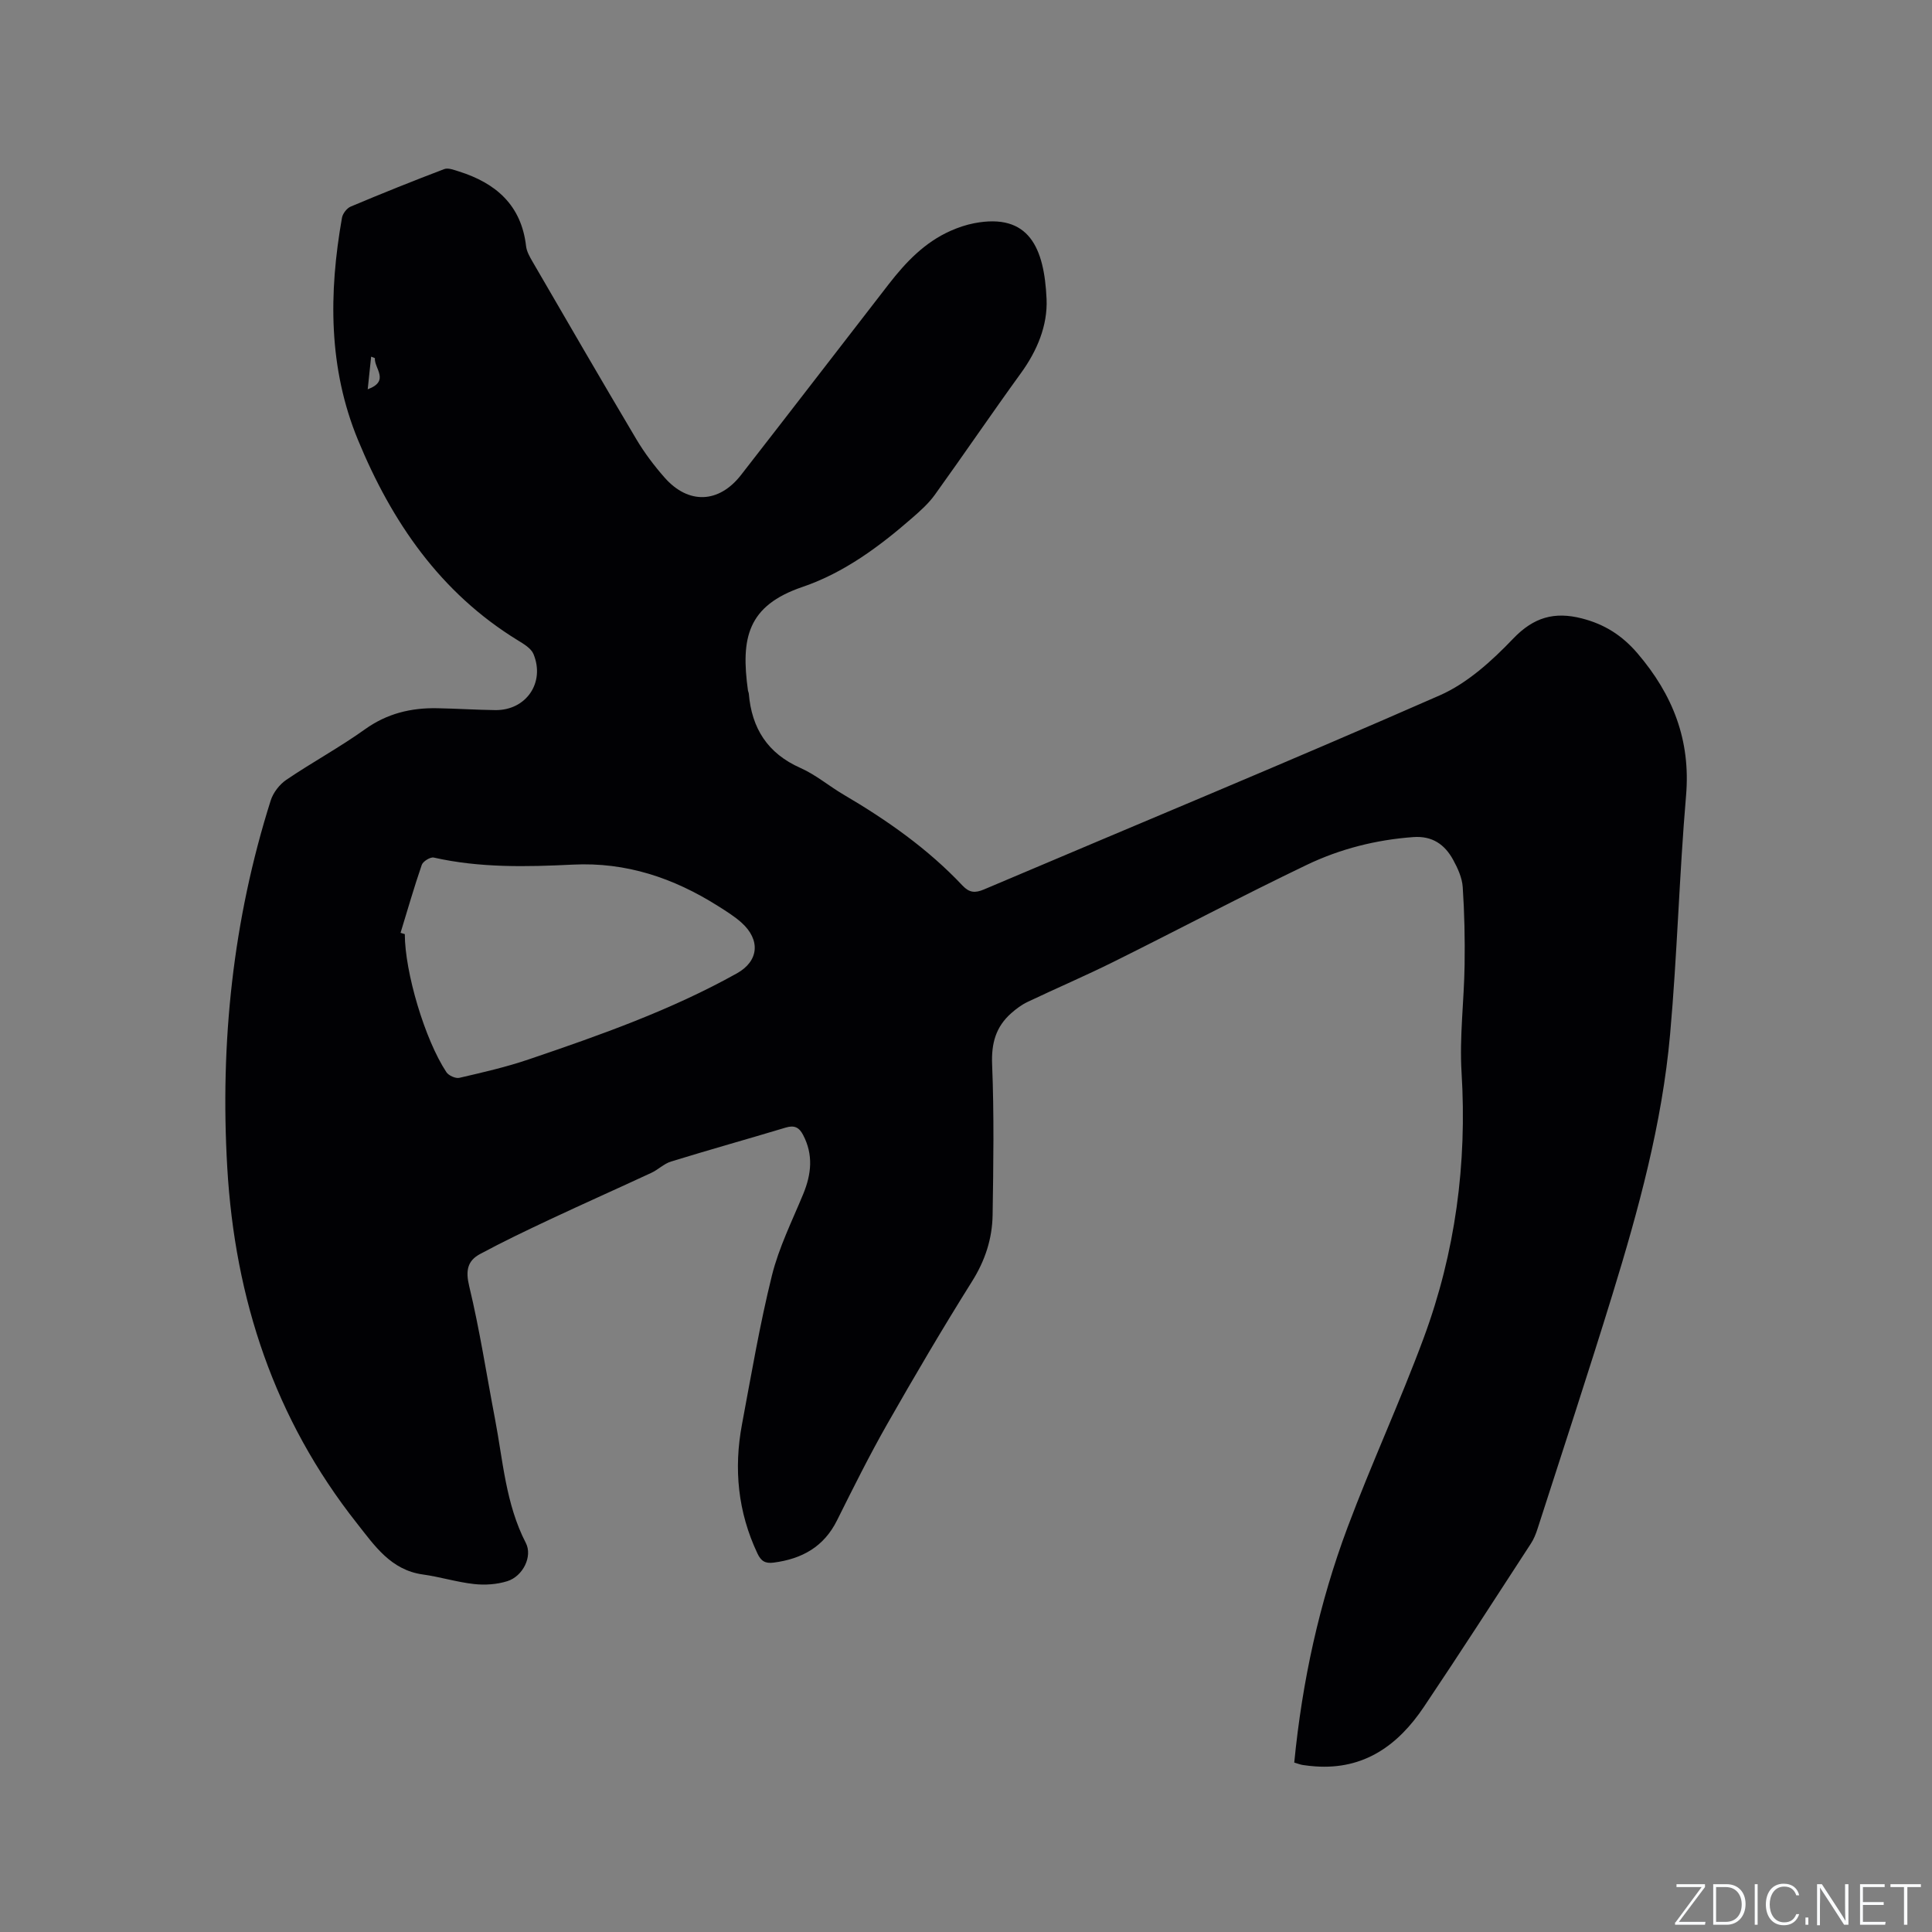 <svg enable-background="new 0 0 400 400" viewBox="0 0 400 400" xmlns="http://www.w3.org/2000/svg"><rect x="0" y="0" width="400" height="400" fill="#808080" stroke="none"/><g fill="#fafbfc"><path d="m346.9 398 5.4-7.3h-5.2v-.6h5.9v.6l-5.4 7.2h5.5l-.1.6h-6.2v-.5z"/><path d="m354.7 390.1h2.8c2.3 0 3.9 1.6 3.9 4.1s-1.6 4.3-3.9 4.3h-2.8zm.6 7.8h2c2.2 0 3.3-1.6 3.3-3.6 0-1.8-1-3.6-3.3-3.6h-2z"/><path d="m363.9 390.1v8.4h-.6v-8.4z"/><path d="m372.5 396.3c-.4 1.3-1.4 2.3-3.2 2.3-2.4 0-3.7-1.9-3.7-4.3 0-2.3 1.2-4.3 3.7-4.3 1.8 0 2.9 1 3.2 2.4h-.6c-.4-1.1-1.1-1.8-2.5-1.8-2.1 0-3 1.9-3 3.7s.9 3.7 3 3.7c1.4 0 2.1-.7 2.5-1.7z"/><path d="m373.8 398.5v-1.5h.6v1.5z"/><path d="m376.2 398.5v-8.4h1c1.3 2 4.4 6.7 4.9 7.6-.1-1.2-.1-2.4-.1-3.8v-3.8h.7v8.4h-.9c-1.2-1.9-4.4-6.8-5-7.7.1 1.1 0 2.3 0 3.9v3.9h-.6z"/><path d="m390 394.4h-4.3v3.5h4.7l-.1.6h-5.2v-8.4h5.1v.6h-4.5v3.1h4.3z"/><path d="m394.2 390.7h-2.8v-.6h6.3v.6h-2.8v7.8h-.7z"/></g><path d="m267.96 364.92c1.65-16.89 5.2-33.11 11.05-48.73 4.94-13.18 10.86-25.98 15.75-39.18 6.55-17.7 9-36.05 7.84-54.97-.45-7.37.52-14.82.63-22.23.08-5.39-.03-10.79-.39-16.16-.13-1.92-1.03-3.9-1.98-5.63-1.74-3.18-4.32-5-8.26-4.71-7.71.56-15.13 2.44-22.02 5.74-13.46 6.45-26.65 13.44-40.02 20.08-5.87 2.92-11.92 5.5-17.84 8.32-1.2.57-2.32 1.41-3.33 2.3-3.23 2.84-4.17 6.28-3.98 10.69.42 10.36.26 20.75.1 31.12-.08 4.91-1.55 9.43-4.26 13.74-6.08 9.69-11.88 19.56-17.54 29.5-3.71 6.52-7.06 13.25-10.41 19.97-2.73 5.49-7.26 7.98-13.11 8.75-1.81.24-2.65-.35-3.39-1.93-4.03-8.56-4.91-17.49-3.18-26.69 1.93-10.31 3.68-20.67 6.2-30.83 1.44-5.8 4.18-11.29 6.48-16.86 1.7-4.13 2.12-8.14-.03-12.24-.83-1.58-1.82-2.05-3.58-1.52-7.91 2.38-15.86 4.6-23.75 7.03-1.47.45-2.67 1.69-4.1 2.35-6.99 3.25-14.04 6.38-21.02 9.66-4.87 2.29-9.73 4.61-14.46 7.16-2.58 1.39-2.99 3.43-2.22 6.63 2.18 9.04 3.58 18.27 5.33 27.41 1.67 8.7 2.21 17.66 6.4 25.77 1.43 2.76-.59 6.89-3.85 7.91-2.15.67-4.61.84-6.86.59-3.56-.39-7.05-1.49-10.61-1.98-6.63-.92-10-5.97-13.64-10.58-17.07-21.59-25.28-46.41-26.86-73.71-1.5-25.87 1.17-51.21 8.99-75.94.51-1.63 1.82-3.33 3.23-4.29 5.35-3.63 11.06-6.72 16.31-10.48 4.56-3.26 9.5-4.45 14.91-4.35 4.02.07 8.05.34 12.07.39 6.35.07 10.33-5.66 7.9-11.59-.49-1.2-2.02-2.1-3.24-2.85-16.06-9.84-26.11-24.53-33.11-41.51-6.14-14.88-6.06-30.38-3.31-45.97.15-.87 1-1.99 1.81-2.33 6.41-2.7 12.86-5.29 19.36-7.76.82-.31 2.02.17 2.99.47 7.69 2.41 12.99 6.98 13.96 15.5.13 1.1.76 2.2 1.34 3.2 7.13 12.27 14.24 24.56 21.49 36.76 1.67 2.81 3.67 5.46 5.83 7.92 4.93 5.61 11.25 5.38 15.85-.53 10.22-13.13 20.37-26.32 30.56-39.48 3.54-4.57 7.47-8.7 12.87-11.08 1.54-.68 3.17-1.23 4.82-1.55 11.4-2.2 14.53 5.12 15 15.69.24 5.47-1.95 10.72-5.32 15.36-6.03 8.32-11.81 16.83-17.82 25.18-1.28 1.78-2.97 3.29-4.63 4.74-6.83 5.96-14.15 11.39-22.74 14.32-11.44 3.89-12.82 10.6-11.31 21.47.03.21.15.4.17.61.6 7.2 3.88 12.39 10.7 15.41 3.16 1.4 5.9 3.74 8.91 5.51 8.99 5.28 17.47 11.22 24.65 18.85 1.39 1.47 2.59 1.57 4.43.79 31.47-13.37 63.06-26.44 94.36-40.18 5.71-2.51 10.8-7.14 15.19-11.73 4.26-4.46 8.55-5.65 14.21-4.21 4.68 1.19 8.35 3.5 11.55 7.24 7.31 8.56 11.03 17.97 10.05 29.45-1.41 16.47-1.83 33.02-3.31 49.48-1.65 18.43-6.53 36.25-11.95 53.87-4.98 16.18-10.28 32.27-15.47 48.39-.35 1.1-.79 2.21-1.42 3.16-7.34 11.28-14.62 22.59-22.12 33.76-5.32 7.93-12.36 13.06-22.51 12.33-.84-.06-1.69-.15-2.53-.28-.51-.07-1-.27-1.81-.51zm-185.03-171.79c.29.09.58.18.88.27.01 7.86 4.14 21.83 8.61 28.58.47.71 1.91 1.36 2.7 1.17 4.84-1.12 9.7-2.23 14.39-3.83 14.73-5 29.41-10.18 43.06-17.8 4.55-2.54 4.92-6.93.96-10.49-1.48-1.33-3.22-2.4-4.91-3.47-9.16-5.78-18.97-9.1-30.01-8.55-9.62.47-19.27.69-28.8-1.46-.71-.16-2.24.78-2.49 1.52-1.6 4.64-2.95 9.37-4.39 14.06zm-5.31-118.98c-.26-.1-.52-.2-.78-.31-.22 2.13-.45 4.26-.71 6.76 4.69-1.73 1.29-4.38 1.49-6.45z" fill="#010104"/></svg>